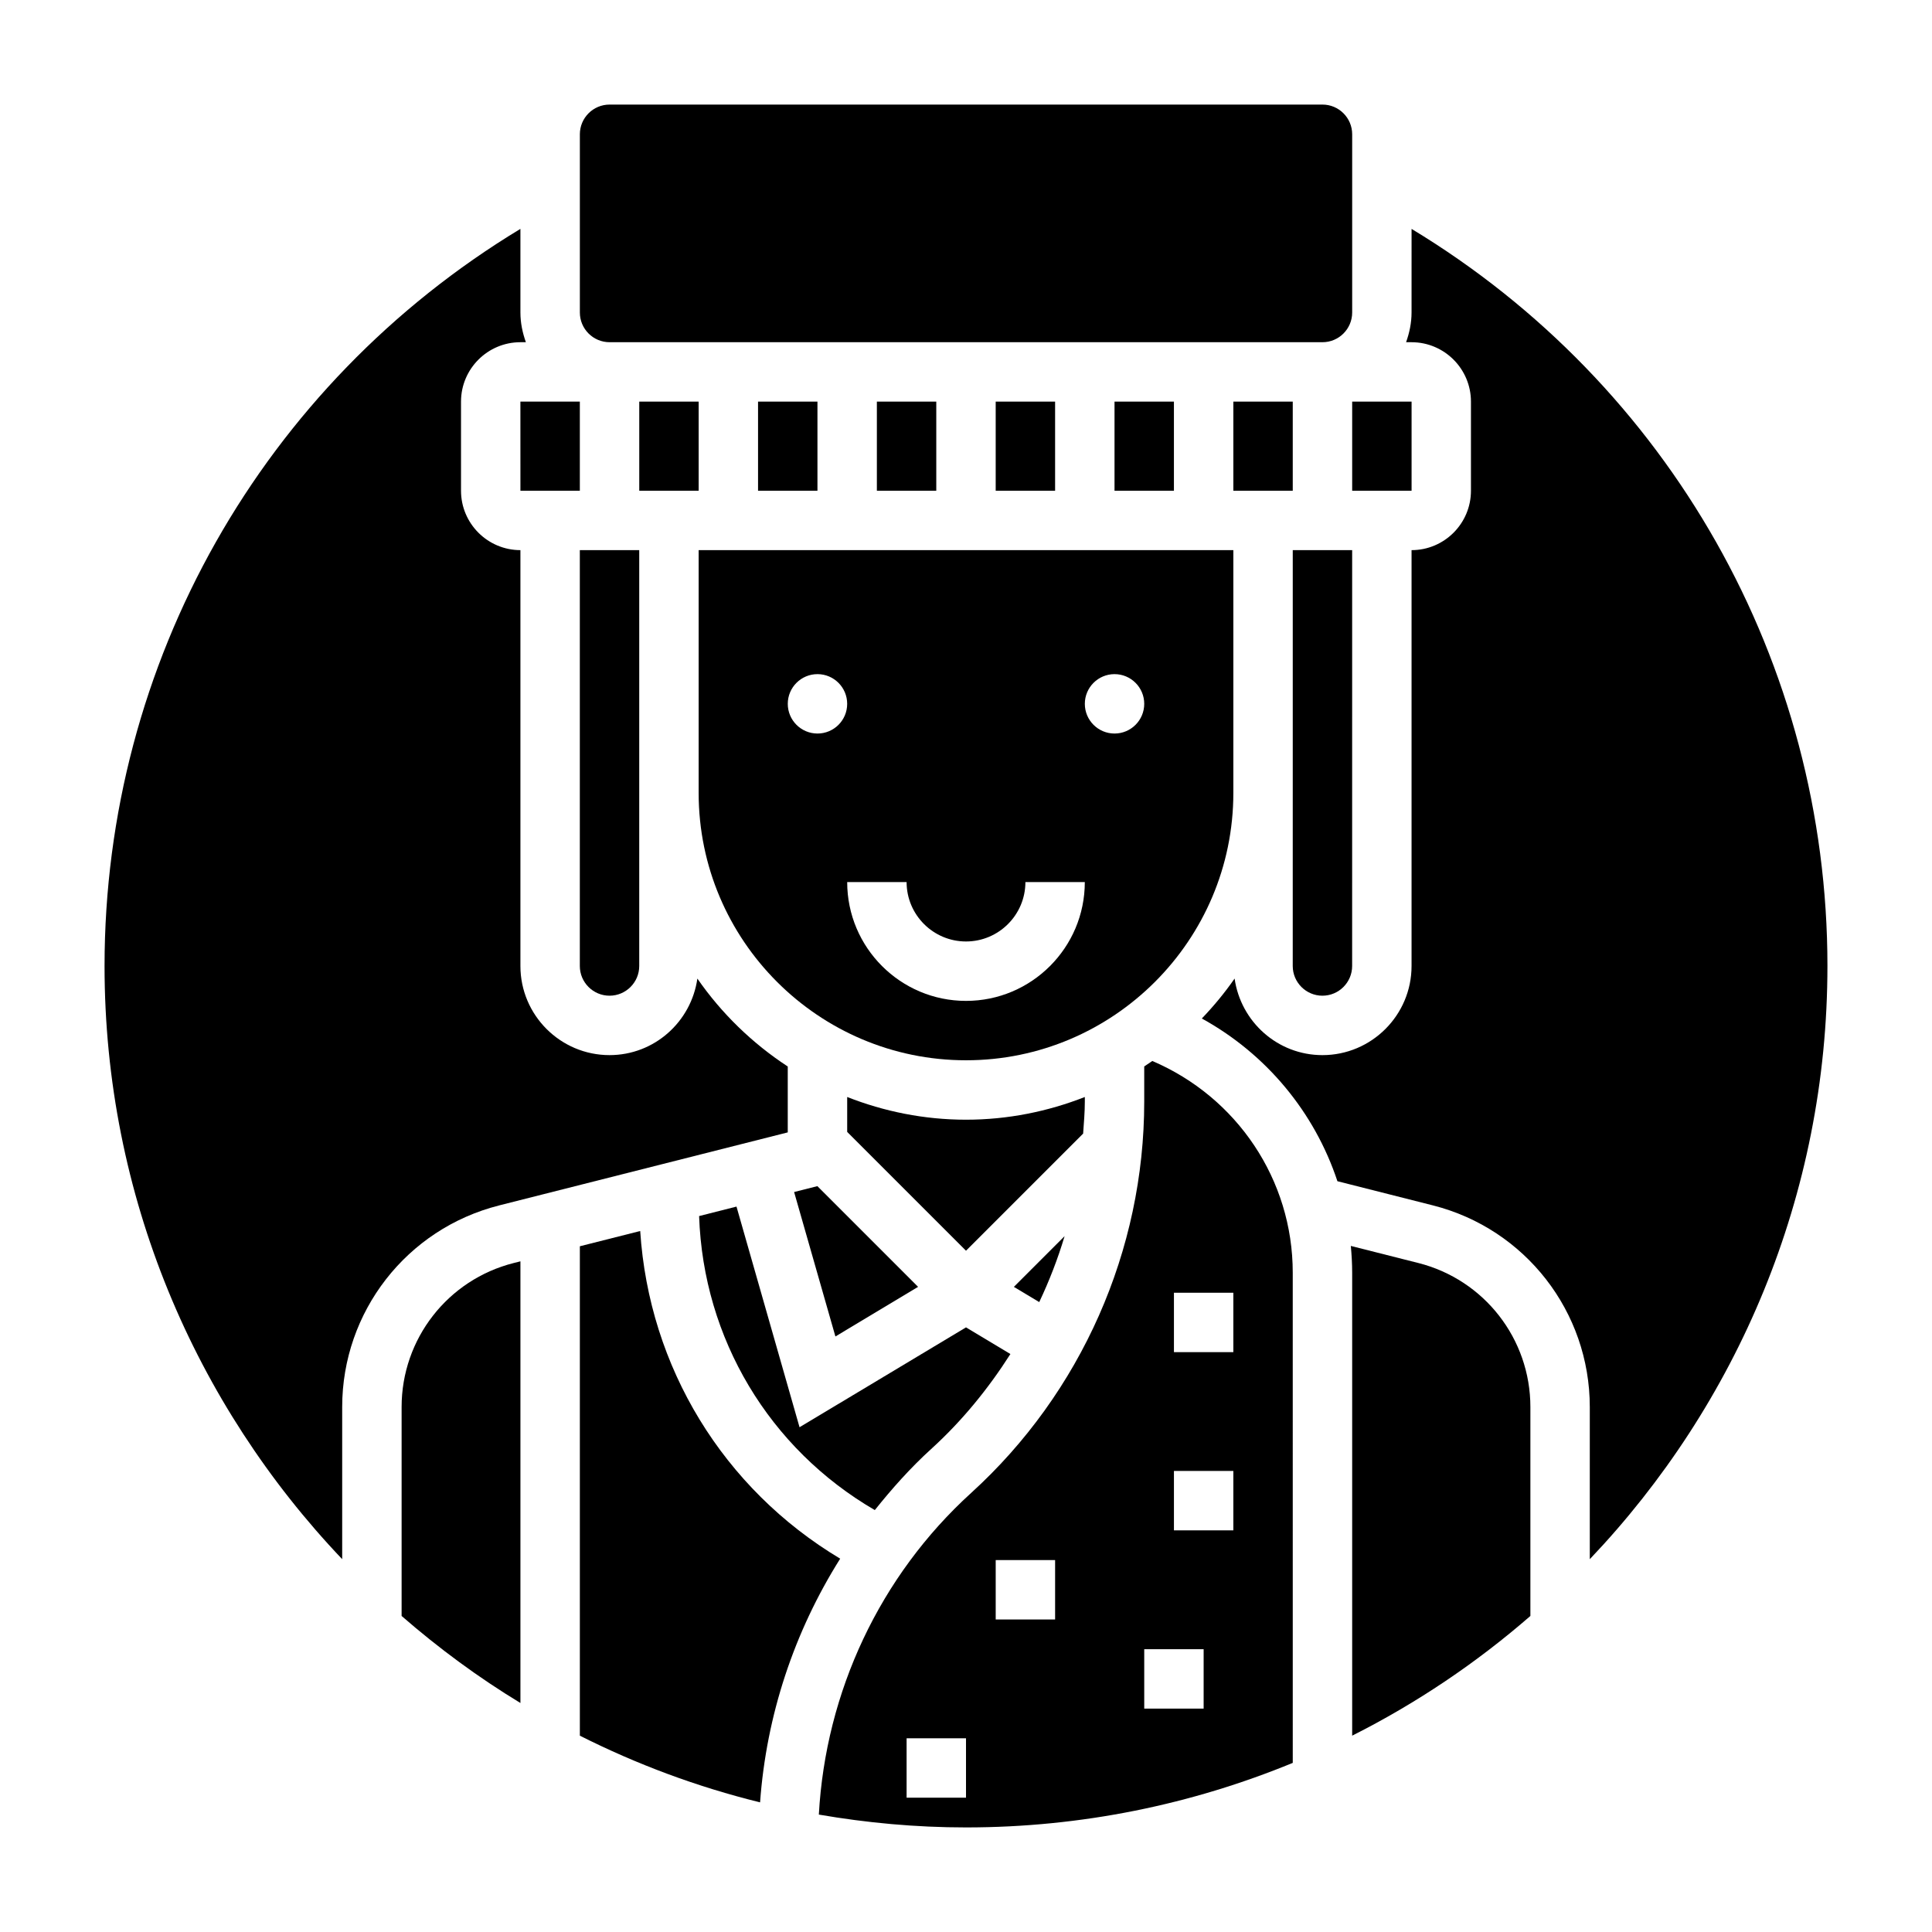 <?xml version="1.0" encoding="UTF-8"?>
<!-- Uploaded to: SVG Repo, www.svgrepo.com, Generator: SVG Repo Mixer Tools -->
<svg fill="#000000" width="800px" height="800px" version="1.1" viewBox="144 144 512 512" xmlns="http://www.w3.org/2000/svg">
 <g>
  <path d="m387.3 485.03-26.688-26.691-6.164 1.559 10.945 38.281z"/>
  <path d="m470.85 354.14v-64.352l-141.7-0.004v64.352c0 39.07 31.789 70.848 70.848 70.848 39.062 0.004 70.852-31.777 70.852-70.844zm-110.21-15.746c-4.344 0-7.871-3.527-7.871-7.871s3.527-7.871 7.871-7.871 7.871 3.527 7.871 7.871c0.004 4.348-3.523 7.871-7.871 7.871zm39.363 70.852c-17.367 0-31.488-14.121-31.488-31.488h15.742c0 8.684 7.062 15.742 15.742 15.742 8.684 0 15.742-7.062 15.742-15.742h15.742c0.008 17.363-14.117 31.488-31.48 31.488zm39.359-70.852c-4.344 0-7.871-3.527-7.871-7.871s3.527-7.871 7.871-7.871 7.871 3.527 7.871 7.871c0 4.348-3.527 7.871-7.871 7.871z"/>
  <path d="m329.27 466.27c1.117 32.496 18.578 61.645 46.562 77.918 4.574-5.715 9.461-11.211 14.941-16.191 8.195-7.445 15.137-15.988 20.996-25.168l-11.77-7.062-44.113 26.465-16.707-58.473z"/>
  <path d="m376.38 250.43h15.742v23.617h-15.742z"/>
  <path d="m344.89 250.43h15.742v23.617h-15.742z"/>
  <path d="m407.87 250.43h15.742v23.617h-15.742z"/>
  <path d="m313.41 250.43h15.742v23.617h-15.742z"/>
  <path d="m426.13 471.59-13.445 13.445 6.723 4.031c2.676-5.652 4.93-11.477 6.723-17.477z"/>
  <path d="m502.34 250.43h15.742v23.617h-15.742z"/>
  <path d="m305.54 234.69h188.93c4.336 0 7.871-3.527 7.871-7.871v-47.234c0-4.344-3.535-7.871-7.871-7.871h-188.93c-4.336 0-7.871 3.527-7.871 7.871v47.23c0 4.348 3.531 7.875 7.871 7.875z"/>
  <path d="m494.46 407.87c4.336 0 7.871-3.527 7.871-7.871l0.004-110.21h-15.742v64.352l-0.004 45.859c0 4.344 3.535 7.871 7.871 7.871z"/>
  <path d="m470.85 250.43h15.742v23.617h-15.742z"/>
  <path d="m431.49 435.95v-1.234c-9.777 3.832-20.371 6.016-31.488 6.016s-21.711-2.18-31.488-6.016v9.25l31.488 31.488 31.039-31.039c0.195-2.812 0.449-5.621 0.449-8.465z"/>
  <path d="m313.66 470.23-15.992 4.043v129.7c15.051 7.582 31.039 13.555 47.758 17.672 1.668-23.066 9.035-45.211 21.23-64.582-30.977-18.543-50.656-50.742-52.996-86.832z"/>
  <path d="m250.43 516.87v55.379c9.816 8.535 20.316 16.289 31.488 23.066v-117.05l-1.785 0.449c-17.484 4.426-29.703 20.113-29.703 38.156z"/>
  <path d="m449.38 425.17c-0.707 0.496-1.426 0.977-2.148 1.449v9.328c0 39.398-16.719 77.191-45.871 103.7-24.191 21.988-38.566 52.758-40.359 85.238 12.684 2.188 25.695 3.402 39 3.402 30.637 0 59.875-6.109 86.594-17.105l-0.004-129.91c0-24.68-14.812-46.523-37.211-56.098zm-49.379 195.24h-15.742v-15.742h15.742zm23.613-47.23h-15.742v-15.742h15.742zm39.363 23.617h-15.742v-15.742h15.742zm7.871-47.234h-15.742v-15.742h15.742zm0-47.23h-15.742v-15.742h15.742z"/>
  <path d="m519.87 478.71-17.887-4.527c0.211 2.34 0.355 4.699 0.355 7.086v122.7c17.082-8.605 32.93-19.285 47.23-31.723v-55.379c0-18.047-12.219-33.734-29.699-38.16z"/>
  <path d="m628.29 400c0-80.414-41.926-154.05-110.21-195.34l-0.004 22.156c0 2.769-0.566 5.398-1.449 7.871l1.449 0.004c8.684 0 15.742 7.062 15.742 15.742v23.617c0 8.684-7.062 15.742-15.742 15.742v110.21c0 13.02-10.598 23.617-23.617 23.617-11.887 0-21.648-8.848-23.277-20.293-2.606 3.762-5.527 7.289-8.684 10.586 17.09 9.398 29.875 24.852 35.93 43.121l25.301 6.406c24.484 6.207 41.582 28.18 41.582 53.434v40.328c38.973-40.973 62.977-96.324 62.977-157.2z"/>
  <path d="m276.27 463.45 76.492-19.355v-17.461c-9.406-6.156-17.555-14.066-23.953-23.301-1.629 11.438-11.391 20.285-23.277 20.285-13.02 0-23.617-10.598-23.617-23.617v-110.21c-8.684 0-15.742-7.062-15.742-15.742v-23.617c0-8.684 7.062-15.742 15.742-15.742h1.449c-0.883-2.473-1.449-5.102-1.449-7.875v-22.16c-68.281 41.289-110.21 114.93-110.21 195.35 0 60.875 24 116.22 62.977 157.19v-40.328c0-25.246 17.098-47.219 41.586-53.414z"/>
  <path d="m297.66 400c0 4.344 3.535 7.871 7.871 7.871 4.336 0 7.871-3.527 7.871-7.871v-110.21h-15.742z"/>
  <path d="m281.91 250.43 0.008 23.617h15.746v-23.617z"/>
  <path d="m439.36 250.43h15.742v23.617h-15.742z"/>
 </g>
</svg>